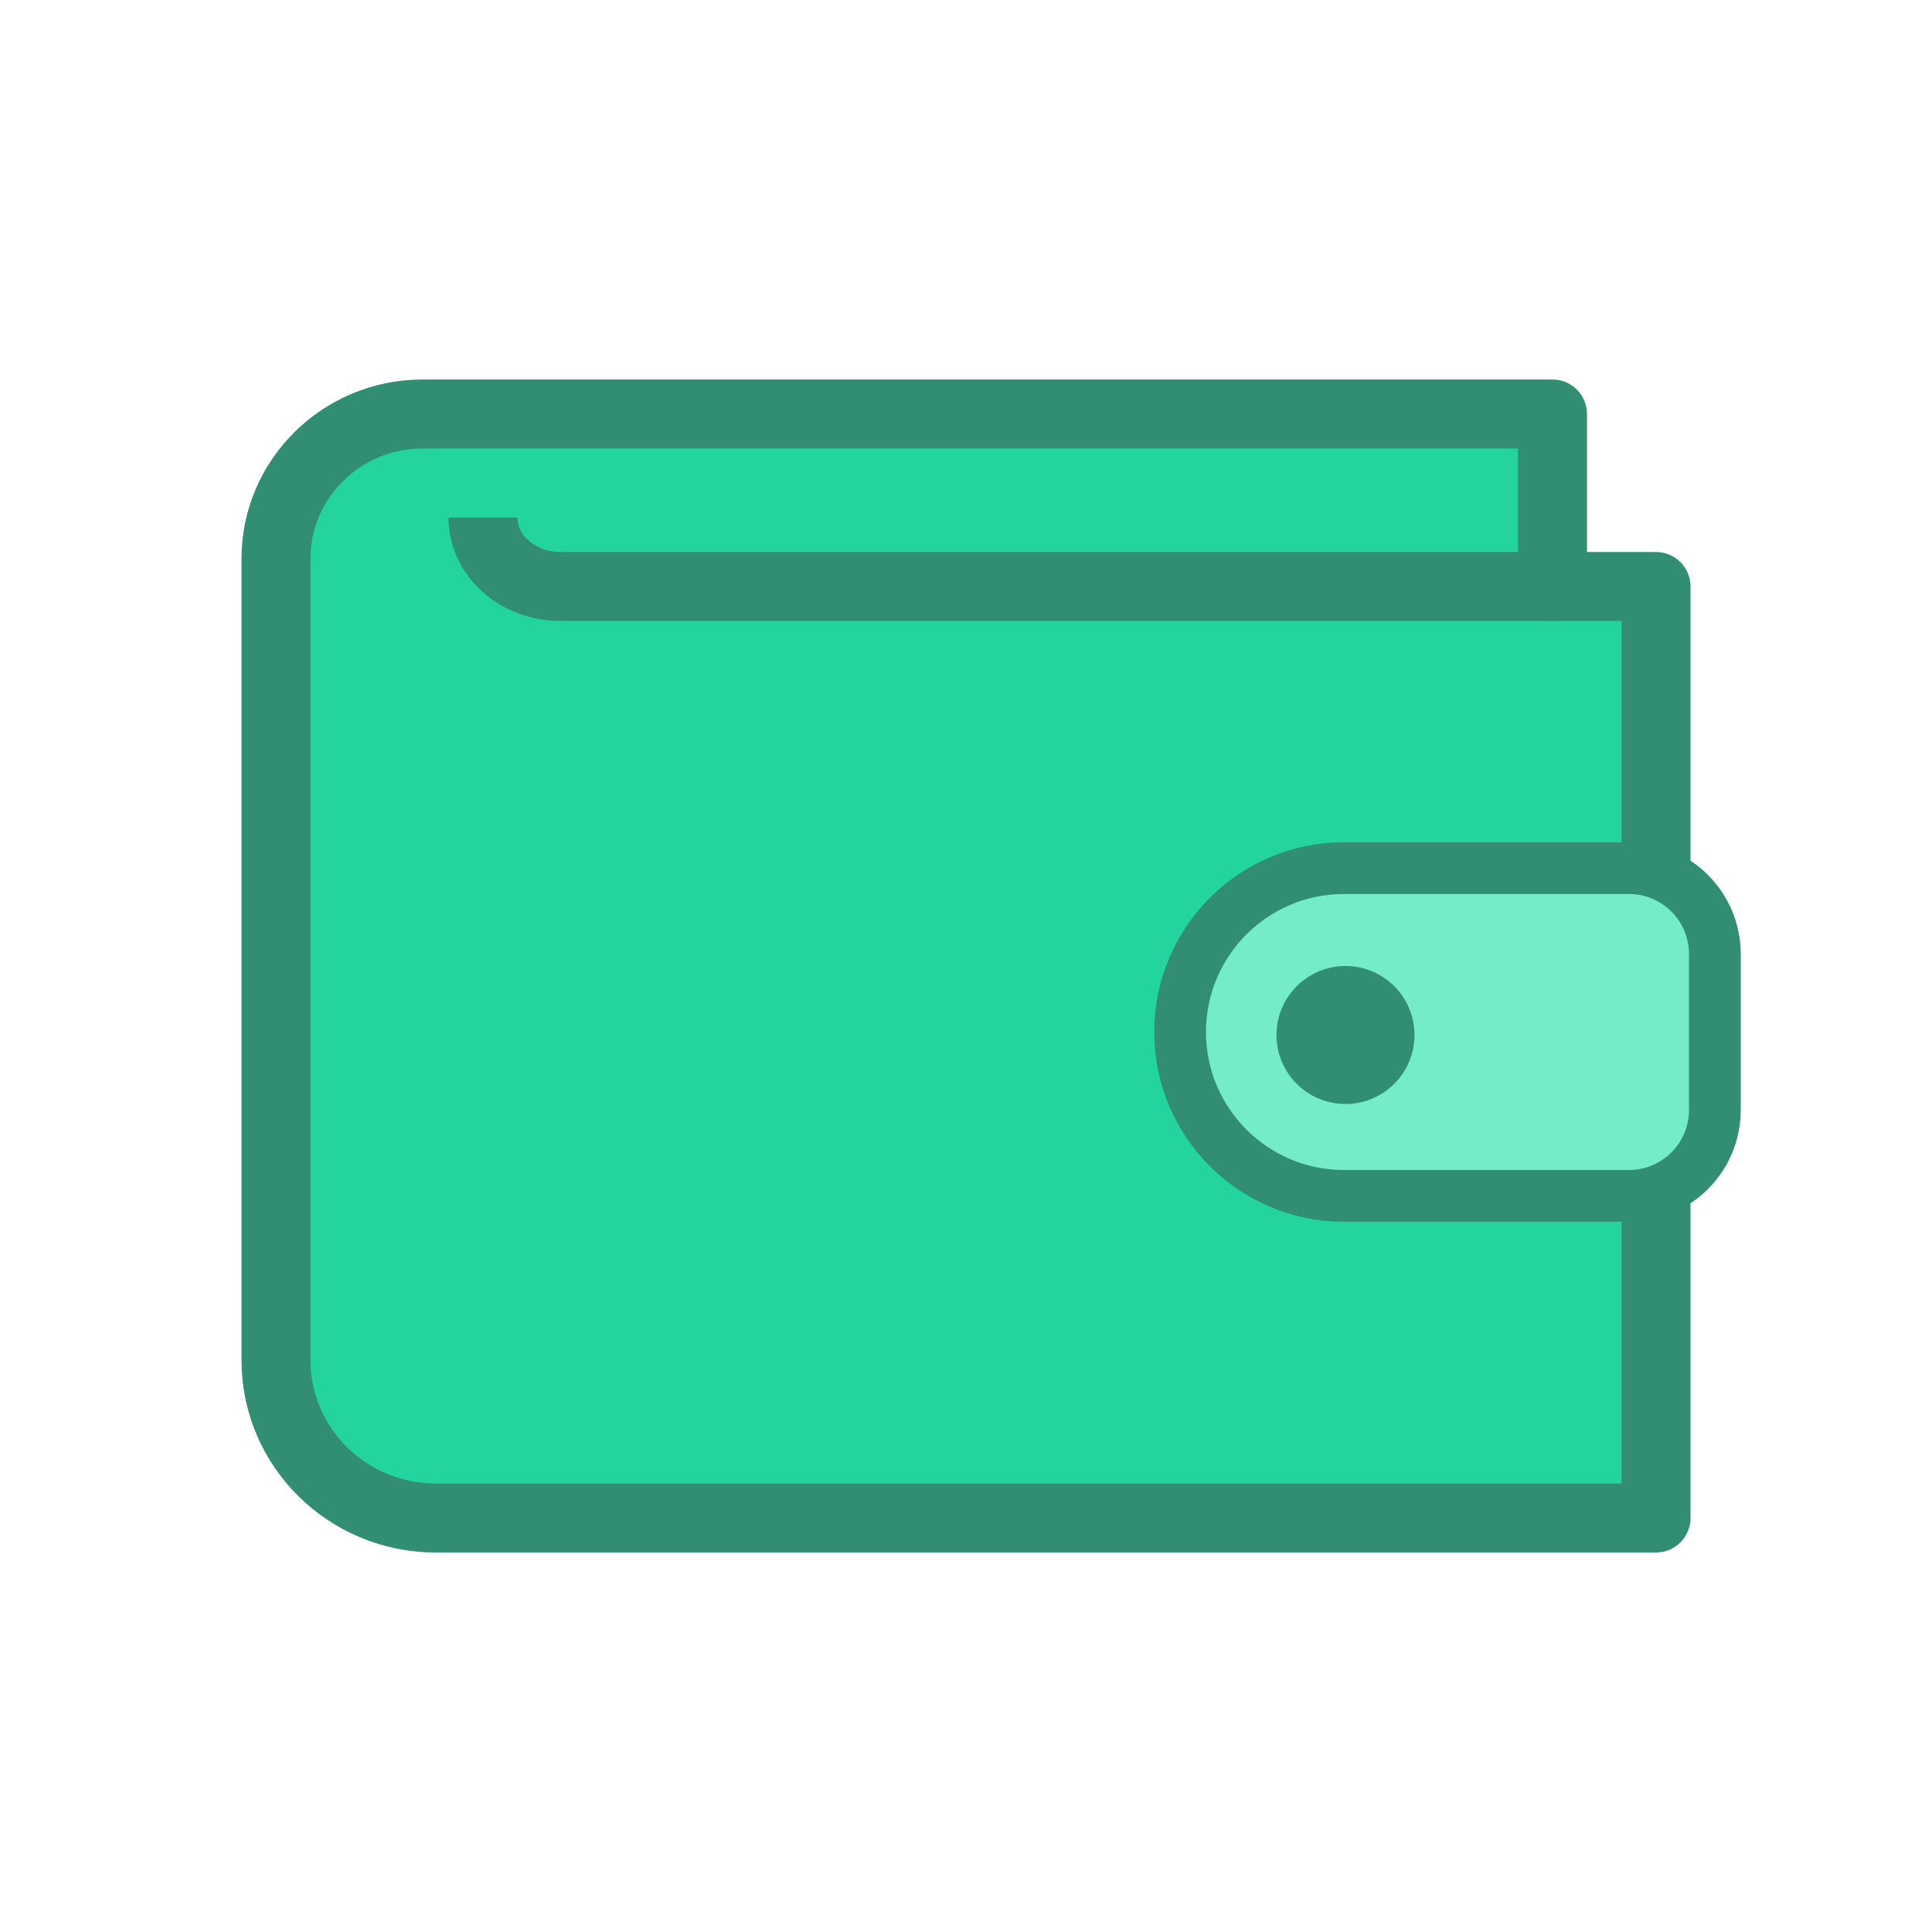 <svg width="128" height="128" viewBox="0 0 128 128" fill="none" xmlns="http://www.w3.org/2000/svg">
<path d="M102.857 38.857V27.429H27.99C22.64 27.429 18.285 31.729 18.285 37.013V90.12C18.285 95.888 23.028 100.572 28.868 100.572H109.714V38.857H102.857Z" fill="#23D49F" stroke="#328E72" stroke-width="4.571" stroke-linejoin="round"/>
<path d="M102.856 38.857L37.127 38.857C34.298 38.857 31.999 36.808 31.999 34.286" stroke="#328E72" stroke-width="4.571"/>
<path d="M89.042 57.516C83.046 57.516 78.185 62.377 78.185 68.373C78.185 74.369 83.046 79.23 89.042 79.23H107.924C111.066 79.23 113.614 76.683 113.614 73.54V63.205C113.614 60.063 111.066 57.516 107.924 57.516H89.042Z" fill="#74ECC8" stroke="#328E72" stroke-width="3.429" stroke-linejoin="round"/>
<path d="M89.143 73.143C91.668 73.143 93.714 71.097 93.714 68.572C93.714 66.047 91.668 64 89.143 64C86.618 64 84.571 66.047 84.571 68.572C84.571 71.097 86.618 73.143 89.143 73.143Z" fill="#328E72"/>
</svg>
